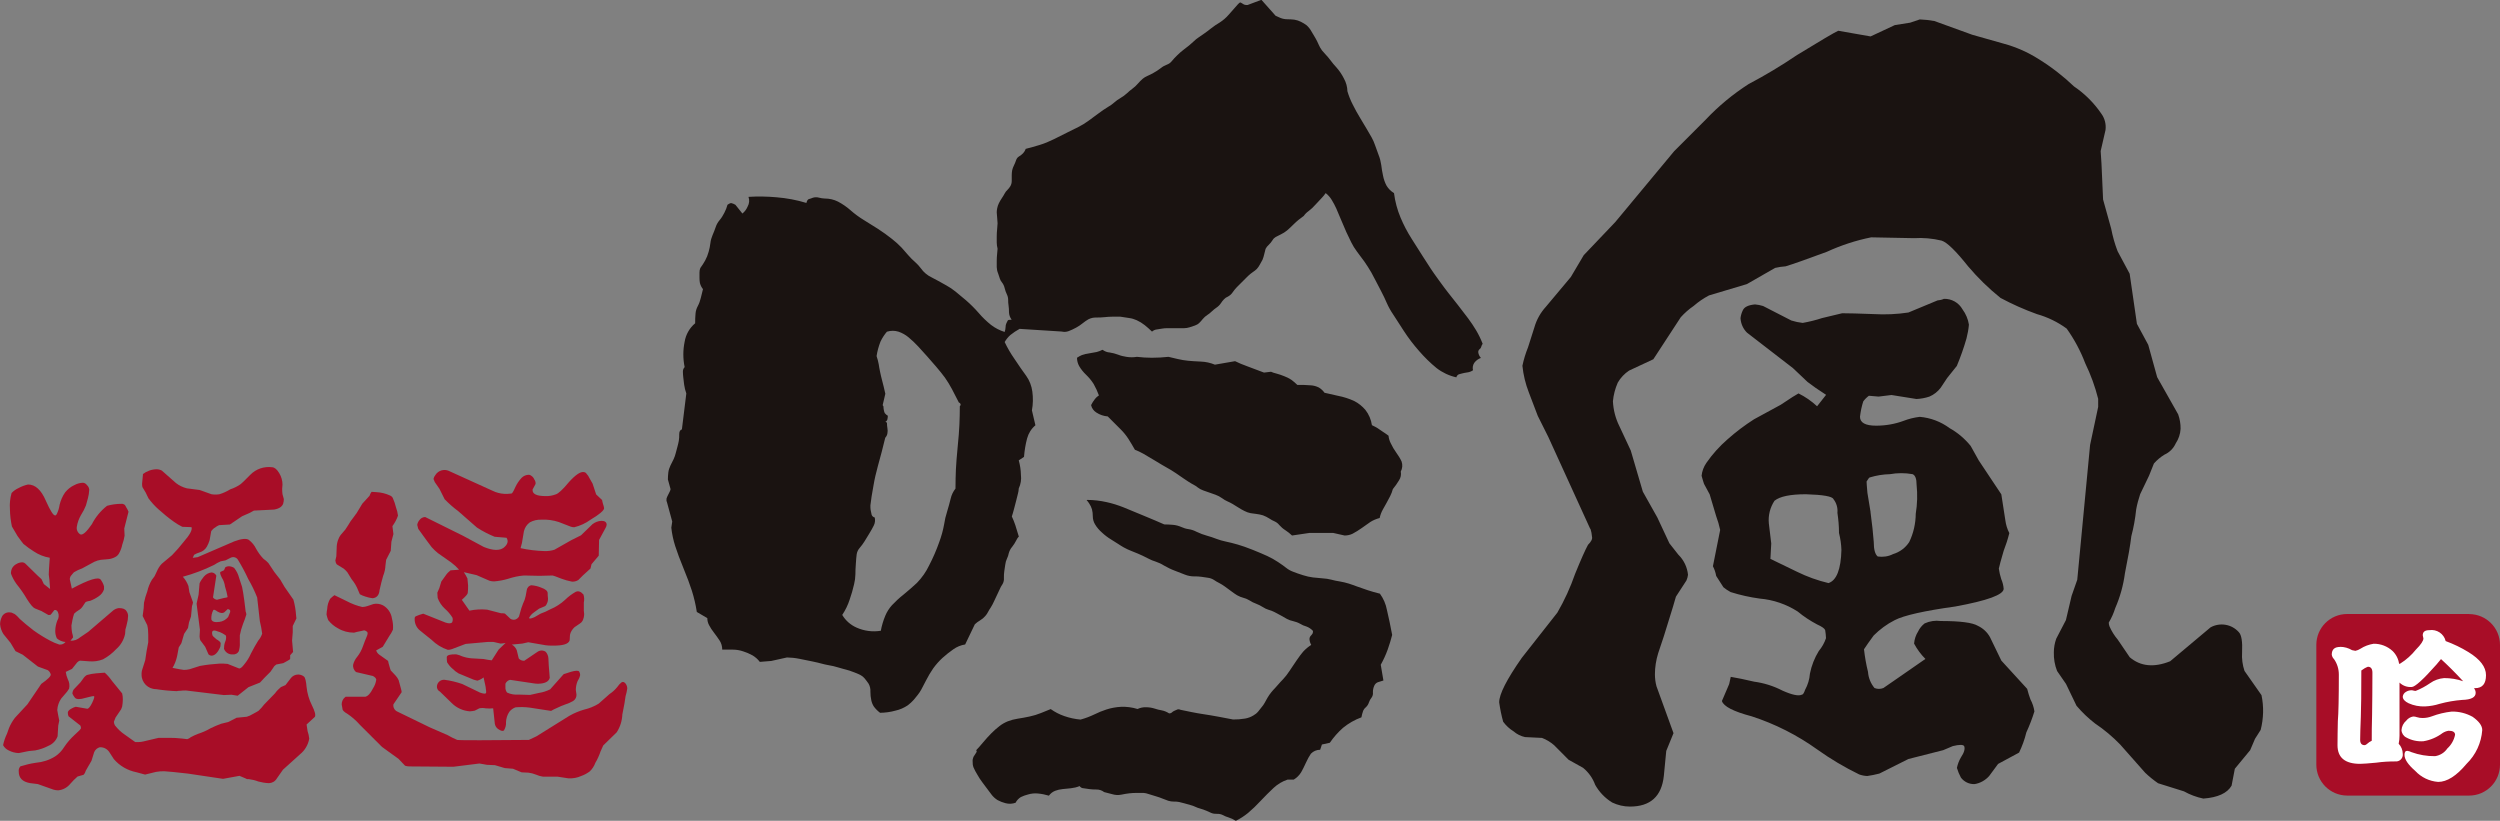 <?xml version="1.0" encoding="UTF-8"?><svg id="a" xmlns="http://www.w3.org/2000/svg" viewBox="0 0 300 98.5"><rect x="0" y="0" width="300" height="98.5" fill="#808080" stroke="none"/><path id="b" d="M296.3,73.68h-14.64c-2.04,0-3.7,1.65-3.7,3.7h0v14.38c0,2.05,1.66,3.7,3.7,3.71h14.64c2.04,0,3.7-1.66,3.7-3.71v-14.37c0-2.04-1.66-3.7-3.7-3.7h0" fill="#a80d27"/><path id="c" d="M280.81,77.62c.51,0,1,.14,1.44.4l.4.08c.21-.05.42-.13.6-.25.48-.31,1.02-.51,1.59-.6.84-.01,1.65.3,2.27.87.42.41.7.95.78,1.54.05,0,.11-.02.15-.04.72-.45,1.35-1.02,1.88-1.68.6-.6.89-1.05.89-1.33,0-.01-.02-.07-.04-.18-.02-.07-.03-.13-.04-.2,0-.41.26-.61.78-.61.9-.14,1.76.43,1.97,1.31.95.35,1.87.79,2.73,1.32,1.4.86,2.11,1.78,2.11,2.77,0,1.04-.44,1.56-1.32,1.56h-.13c.13.15.21.35.21.56,0,.54-.54.82-1.62.85-.92.07-1.83.23-2.71.47-.56.18-1.14.28-1.73.31-.69.03-1.37-.1-1.99-.38-.46-.22-.7-.49-.7-.8.03-.24.17-.45.39-.57.2-.13.44-.19.68-.19.07,0,.14.02.21.04.09.02.18.04.27.04.61-.24,1.19-.56,1.73-.93.49-.35,1.08-.56,1.68-.61.78,0,1.55.12,2.29.38-.98-1.06-1.87-1.94-2.66-2.66-.17.2-.35.42-.54.65-1.59,1.8-2.59,2.7-2.98,2.7-.54.04-1.07-.15-1.46-.53v6.36c0,.33-.03.65-.1.98.31.32.48.75.49,1.2.06.45-.26.87-.72.92-.05,0-.09,0-.14,0-.78,0-1.55.04-2.32.15-.96.09-1.61.14-1.94.14-1.81,0-2.71-.75-2.71-2.23,0-.93.02-1.9.04-2.89.08-.95.12-2.81.12-5.59,0-.67-.2-1.32-.58-1.86-.15-.14-.24-.33-.27-.53,0-.63.33-.93,1.01-.93M284.61,88.89c0-.84,0-1.87.04-3.1.02-1.51.04-3.19.04-5.06,0-.47-.18-.72-.54-.72-.29.11-.55.26-.79.45,0,2.65-.02,4.5-.06,5.54-.05,1.27-.08,2.2-.08,2.79,0,.42.19.63.54.63.09,0,.28-.12.56-.37.09-.05.19-.1.29-.16M289.57,85.98c.16,0,.32.02.46.08.23.07.46.11.7.1.37,0,.74-.07,1.09-.2.77-.29,1.57-.48,2.38-.57.88-.02,1.75.2,2.52.63.76.54,1.15,1.06,1.15,1.59-.11,1.54-.78,2.98-1.88,4.05-1.21,1.45-2.35,2.17-3.41,2.17-1.05-.08-2.04-.55-2.76-1.33-.85-.74-1.28-1.38-1.28-1.92,0-.31.1-.48.33-.48.18.02.35.08.51.16.91.33,1.86.49,2.83.48.6-.09,1.13-.42,1.47-.92.48-.44.8-1.01.93-1.64,0-.33-.26-.49-.78-.49-.25.04-.49.13-.71.27-.68.51-1.47.85-2.31.99-.72.05-1.44-.11-2.07-.46-.33-.17-.54-.51-.56-.88.03-.44.24-.85.58-1.14.2-.26.49-.43.82-.49" fill="#fff"/><path id="d" d="M151.39,0l1.68,1.89c.14.07.33.16.58.26.27.11.55.16.84.16.28,0,.56.02.84.05.28.05.54.13.79.26.24.12.47.26.68.42.23.21.43.46.58.74.21.35.37.61.47.79.14.24.26.48.37.74.11.26.25.51.42.74.15.18.31.36.47.53.19.2.37.41.53.63.23.31.47.61.74.89.35.4.65.84.89,1.32.26.47.41.99.42,1.53.16.54.37,1.07.63,1.58.28.56.58,1.11.9,1.63.32.52.58.96.79,1.32.21.35.4.68.58,1,.17.3.31.62.42.95.11.32.25.7.42,1.16.16.39.26.8.32,1.21.05.42.12.85.21,1.26.08.42.22.83.42,1.21.22.37.53.68.9.9.13,1.01.39,2,.79,2.95.37.88.81,1.72,1.32,2.52.49.77.95,1.49,1.37,2.16s.74,1.16.95,1.47c.21.32.54.79,1,1.42s.82,1.12,1.1,1.47.67.84,1.16,1.47.89,1.16,1.21,1.58c.34.46.66.93.95,1.42.31.52.57,1.06.79,1.63-.08.09-.13.2-.16.32-.03.13-.1.24-.21.32-.11.09-.17.23-.16.37.03.25.14.49.32.68-.31.11-.59.31-.79.58-.18.26-.24.59-.16.9-.2.14-.44.23-.68.26-.25.04-.44.07-.58.11l-.42.11c-.16.06-.28.2-.32.37-.86-.19-1.67-.57-2.37-1.11-.76-.62-1.46-1.31-2.1-2.05-.67-.76-1.29-1.57-1.84-2.42-.49-.77-.91-1.42-1.26-1.95-.31-.45-.57-.92-.79-1.42-.18-.42-.4-.89-.68-1.42s-.49-.93-.63-1.21c-.14-.28-.32-.61-.53-1-.26-.45-.54-.89-.84-1.32-.35-.49-.65-.89-.9-1.21-.26-.35-.49-.72-.68-1.11-.21-.42-.4-.82-.58-1.21s-.39-.88-.63-1.47-.44-1.05-.58-1.37c-.16-.34-.33-.68-.53-1-.19-.32-.44-.61-.74-.84-.14.21-.3.4-.47.58-.18.18-.42.44-.74.79-.25.29-.53.56-.84.79-.23.16-.42.35-.58.58-.43.3-.84.63-1.21,1-.32.32-.58.56-.79.74-.23.19-.47.34-.74.47-.28.14-.49.25-.63.32-.15.09-.28.21-.37.37-.13.21-.29.41-.47.58-.15.13-.28.29-.37.47-.04.11-.09.32-.16.63-.05.23-.12.46-.21.68-.07.14-.18.33-.32.58-.1.19-.22.37-.37.53-.15.14-.3.26-.47.37-.21.14-.4.3-.58.47l-.42.42-.47.47-.47.47c-.17.18-.33.38-.47.58-.14.22-.34.4-.58.53-.18.07-.34.18-.47.32-.14.14-.26.3-.37.47-.14.21-.32.39-.53.53-.21.14-.4.3-.58.47-.16.16-.34.3-.53.42-.2.13-.38.29-.53.47-.13.17-.27.32-.42.47-.15.15-.33.25-.53.32-.21.07-.42.14-.63.21-.22.07-.45.11-.68.11h-2.05c-.19,0-.39.02-.58.05-.18.04-.39.07-.63.1-.22.02-.42.12-.58.26-.28-.28-.58-.54-.89-.79-.29-.23-.61-.42-.95-.58-.29-.13-.59-.22-.9-.26-.28-.04-.63-.09-1.05-.16h-1c-.28,0-.56.02-.84.05-.35.04-.7.05-1.05.05-.33-.01-.65.06-.95.21-.24.14-.47.3-.68.47-.25.2-.51.38-.79.53-.29.16-.59.3-.9.42-.27.1-.56.12-.84.05l-5.05-.32c-.39.21-.76.46-1.11.74-.27.24-.5.53-.68.84.33.7.72,1.37,1.16,2,.56.84,1.03,1.53,1.42,2.05.4.56.65,1.21.74,1.89.1.75.09,1.52-.05,2.26l.42,1.79c-.49.41-.83.96-1,1.58-.19.72-.31,1.46-.37,2.21l-.63.42c.16.57.25,1.15.26,1.74.07.56-.02,1.12-.26,1.63-.01.21-.04.43-.1.63-.07.28-.14.56-.21.84s-.16.61-.26,1-.19.68-.26.89c.16.34.3.69.42,1.05.14.42.28.88.42,1.37-.14.13-.24.3-.32.47-.13.26-.29.51-.47.74-.2.23-.34.5-.42.79-.04.22-.11.43-.21.63-.11.23-.18.48-.21.74-.04.28-.07.53-.11.74-.04.28-.06.56-.05.84.02.26-.03.51-.16.74-.15.21-.27.44-.37.68-.14.32-.25.54-.32.68-.07.14-.18.37-.32.68-.12.27-.26.54-.42.79-.12.17-.22.34-.32.53-.09.17-.19.33-.32.47-.18.21-.39.39-.63.53-.23.13-.44.29-.63.47l-1.16,2.42c-.51.08-1,.28-1.42.58-.46.32-.9.67-1.32,1.05-.41.38-.78.8-1.11,1.26-.31.45-.59.93-.84,1.42-.25.49-.44.86-.58,1.11-.12.22-.26.43-.42.63-.14.18-.3.37-.47.58-.22.25-.47.48-.74.68-.45.3-.95.52-1.47.63-.6.17-1.22.25-1.84.26-.28-.21-.53-.46-.74-.74-.15-.23-.25-.47-.31-.74-.08-.35-.11-.7-.11-1.05.02-.33-.05-.66-.21-.95-.14-.21-.3-.42-.47-.63-.2-.23-.45-.41-.74-.53-.32-.14-.63-.26-.95-.37s-.61-.19-.89-.26-.53-.14-.74-.21c-.29-.09-.59-.16-.9-.21-.39-.07-.7-.14-.95-.21-.25-.07-.62-.16-1.1-.26s-1.02-.21-1.58-.32c-.49-.1-.98-.15-1.48-.16l-1.89.42-1.37.11c-.24-.32-.55-.59-.89-.79-.35-.19-.72-.35-1.1-.47-.41-.14-.83-.21-1.26-.21h-1.26c0-.39-.1-.77-.32-1.1-.21-.32-.44-.63-.68-.95-.22-.28-.42-.58-.58-.89-.14-.26-.21-.55-.21-.84l-1.26-.74c-.13-.86-.33-1.71-.59-2.54-.25-.77-.58-1.67-1-2.68s-.75-1.91-1-2.68c-.23-.72-.39-1.46-.47-2.21l.11-.74-.63-2.31c-.07-.15-.08-.31-.05-.47.04-.13.1-.25.16-.37.07-.14.14-.28.21-.42.06-.1.09-.21.11-.32l-.32-1.16c0-.28.02-.56.05-.84.04-.29.13-.58.26-.84.14-.28.26-.53.37-.74.11-.24.2-.48.26-.74.07-.28.14-.54.21-.79.06-.23.12-.45.16-.69.04-.26.06-.53.05-.79,0-.31.1-.51.32-.58l.53-4.31c-.12-.34-.21-.69-.26-1.05-.04-.28-.07-.56-.1-.84-.03-.24-.05-.49-.05-.74,0-.2.07-.39.21-.53-.21-1.01-.21-2.05,0-3.05.14-.86.59-1.65,1.26-2.21,0-.4.01-.81.05-1.21.03-.3.12-.58.26-.84.17-.32.29-.65.37-1l.26-1.05c-.18-.21-.3-.47-.37-.74-.04-.21-.05-.42-.05-.63v-.63c0-.18.03-.36.1-.53.21-.29.41-.59.58-.9.18-.33.32-.68.42-1.05.1-.35.17-.7.21-1.05.04-.33.13-.65.26-.95.14-.32.26-.63.37-.95.1-.31.26-.59.47-.84.23-.27.42-.58.58-.9.16-.3.28-.62.37-.95.12-.1.27-.17.42-.21.19.04.36.11.53.21l.84,1.05c.28-.22.49-.51.63-.84.2-.35.24-.78.1-1.16,1.12-.07,2.25-.05,3.37.05,1.21.1,2.41.32,3.58.68.07-.28.17-.44.32-.47.16-.04.32-.1.47-.16.24-.07.5-.07.74,0,.22.06.45.09.68.1.55,0,1.09.12,1.58.37.55.29,1.06.64,1.52,1.05.49.43,1.02.82,1.58,1.16.53.32,1.09.67,1.68,1.05.6.39,1.16.79,1.7,1.22.41.32.8.67,1.16,1.05.24.28.51.58.79.9.26.3.54.58.84.84.25.22.48.47.68.74.16.23.36.45.58.63.23.19.47.35.74.47.28.14.54.28.79.42.24.14.56.31.95.53.39.21.75.46,1.1.74.35.28.77.63,1.26,1.05.54.47,1.05.98,1.53,1.53.44.52.94.99,1.47,1.42.49.37,1.04.66,1.63.84.07-.19.1-.38.11-.58,0-.16.03-.33.1-.47l.16-.32c.03-.07.19-.1.47-.1-.2-.26-.31-.57-.32-.9,0-.26-.01-.53-.05-.79-.04-.23-.05-.45-.05-.68,0-.24-.05-.47-.16-.68-.11-.24-.2-.48-.26-.74-.06-.25-.16-.48-.32-.68-.12-.14-.21-.3-.26-.47-.06-.21-.13-.42-.21-.63-.1-.23-.15-.48-.16-.74v-.74c0-.3.02-.6.05-.89.03-.32.05-.51.05-.58-.06-.24-.1-.49-.1-.74v-.74c0-.3.02-.6.05-.89.03-.32.05-.54.05-.68s-.02-.37-.05-.68-.05-.52-.05-.63c0-.16.02-.32.05-.47.04-.22.11-.43.21-.63.11-.22.23-.43.37-.63.12-.17.22-.35.32-.53.08-.16.19-.3.32-.42.14-.14.27-.3.37-.47.11-.19.16-.41.16-.63v-.68c0-.19.02-.39.05-.58.04-.2.12-.4.21-.58.1-.2.19-.42.26-.63.06-.2.19-.37.37-.47.17-.1.33-.23.47-.37.14-.15.25-.33.32-.53.56-.14,1.12-.3,1.68-.47.58-.18,1.14-.41,1.68-.68.56-.28,1.09-.54,1.58-.79l1.37-.68c.42-.21.83-.46,1.21-.74.38-.28.79-.58,1.21-.89.37-.28.76-.55,1.16-.79.26-.15.51-.32.74-.53.23-.2.47-.38.74-.53.28-.16.55-.36.79-.58.2-.19.41-.37.63-.53.25-.18.48-.39.68-.63.18-.21.37-.4.58-.58.16-.13.34-.24.53-.32.25-.11.5-.23.74-.37.31-.17.61-.36.89-.58.22-.18.47-.32.74-.42.23-.08.43-.23.58-.42.17-.21.38-.44.63-.68.25-.25.51-.48.79-.69.28-.21.51-.39.68-.53.18-.15.36-.31.53-.47.18-.18.37-.33.58-.47.21-.14.44-.3.68-.47s.53-.38.84-.63c.32-.25.65-.48,1-.68.41-.26.78-.58,1.1-.95.38-.42.75-.84,1.11-1.26.14-.14.23-.21.26-.21.08.02.15.06.21.1.08.06.17.11.26.16.14.05.28.06.42.05l1.68-.63ZM106.45,39.78c-.32.37-.58.77-.79,1.21-.22.56-.38,1.14-.47,1.74.11.33.2.66.26,1,.03.25.09.54.16.89.07.35.16.72.26,1.1s.23.89.37,1.53l-.32,1.37c.07.07.11.16.1.26,0,.12.02.25.05.37.02.11.05.21.1.32.1.13.23.24.37.32,0,.14-.02.28-.05.42-.03.14-.13.26-.26.32.1-.01.2.06.21.16,0,.02,0,.03,0,.05,0,.18.02.35.05.53.04.21.04.42,0,.63-.03.2-.12.38-.26.53-.14.56-.28,1.12-.42,1.68-.14.56-.3,1.14-.47,1.74-.21.76-.39,1.53-.52,2.31-.18.95-.3,1.74-.37,2.37v.26c0,.14.02.28.05.42.03.18.07.33.1.47.06.16.2.28.37.32.07.32.04.65-.11.95-.14.28-.31.6-.53.95-.21.35-.4.67-.58.95-.17.28-.37.54-.58.79-.2.22-.33.5-.37.79-.04.28-.07.67-.1,1.16-.04.49-.05.89-.05,1.21-.01.41-.06.81-.16,1.21-.14.62-.32,1.24-.53,1.84-.21.65-.51,1.27-.89,1.84.4.68,1.01,1.21,1.74,1.53.91.4,1.91.53,2.89.37.11-.61.29-1.21.53-1.79.19-.46.46-.89.8-1.27.43-.45.88-.88,1.37-1.26.59-.49,1.14-.96,1.63-1.42.6-.62,1.1-1.33,1.47-2.11.47-.9.87-1.83,1.21-2.79.25-.68.45-1.38.58-2.1.08-.54.2-1.06.37-1.58.17-.56.31-1.07.42-1.53.1-.44.3-.86.58-1.21,0-.84.02-1.61.05-2.31s.11-1.6.21-2.68c.11-1.09.18-1.98.21-2.69.03-.7.05-1.44.05-2.21.07-.07.1-.12.1-.16,0-.06-.02-.11-.05-.16-.03-.06-.09-.11-.16-.11-.28-.56-.56-1.1-.84-1.63-.25-.47-.53-.93-.84-1.37-.28-.38-.63-.82-1.05-1.31-.42-.49-.79-.91-1.1-1.26-.32-.35-.67-.74-1.05-1.16-.36-.39-.75-.76-1.16-1.1-.36-.3-.77-.53-1.21-.68-.45-.14-.92-.14-1.37,0M130.45,59.99c.78,0,1.56.09,2.32.26.7.15,1.39.37,2.05.63.59.25,1.4.58,2.42,1,1.02.42,1.84.77,2.47,1.05.35,0,.7.02,1.05.05.35.03.68.12,1,.26.28.13.58.22.89.26.33.05.65.16.95.32.41.2.83.35,1.26.47.38.1.74.23,1.11.37.36.14.73.24,1.1.32.49.1.98.23,1.47.37s1.09.35,1.79.63,1.28.53,1.74.74c.46.21.9.46,1.32.74.42.28.74.51.95.68.25.2.54.36.84.47.35.14.75.28,1.21.42.38.12.76.21,1.16.26.32.04.7.07,1.16.11.36.02.71.07,1.05.16.33.09.66.16,1,.21.37.06.74.15,1.1.26.32.1.67.23,1.05.37s.79.28,1.21.42.91.28,1.47.42c.42.58.71,1.24.84,1.95.21.88.42,1.88.63,3-.14.56-.32,1.14-.53,1.74-.23.64-.51,1.25-.84,1.84l.32,1.89c-.23.06-.46.13-.68.21-.19.08-.34.23-.42.42-.11.25-.17.52-.16.79.03.22-.03.45-.16.63-.14.17-.25.37-.32.58-.07.22-.19.42-.37.58-.14.11-.25.25-.32.42-.09.26-.16.52-.21.79-.8.29-1.55.72-2.21,1.26-.6.53-1.13,1.13-1.58,1.79l-.95.21-.21.63c-.42,0-.82.17-1.11.47-.22.33-.42.68-.58,1.05-.21.46-.4.84-.58,1.16-.22.37-.53.68-.9.9h-.74c-.63.21-1.2.55-1.68,1-.49.46-1.02.98-1.58,1.58-.46.5-.96.98-1.48,1.42-.45.37-.95.69-1.47.95-.28-.18-.58-.32-.9-.42-.22-.06-.43-.15-.63-.26-.23-.12-.48-.17-.74-.16-.23.01-.47-.02-.68-.11-.14-.07-.33-.16-.58-.26-.24-.1-.49-.19-.74-.26-.2-.05-.39-.12-.58-.21-.19-.09-.38-.16-.58-.21l-.74-.21c-.25-.07-.46-.12-.63-.16-.21-.04-.42-.06-.63-.05-.23,0-.46-.03-.68-.1-.21-.07-.44-.16-.69-.26-.24-.1-.49-.19-.74-.26-.25-.07-.47-.14-.68-.21s-.39-.12-.53-.16c-.17-.04-.35-.06-.53-.05h-.68c-.28,0-.56.02-.84.05-.32.04-.63.09-.95.16-.35.07-.71.05-1.05-.05-.39-.11-.72-.19-1-.26-.27-.21-.61-.32-.95-.31-.28,0-.56-.01-.84-.05-.21-.04-.44-.07-.68-.1-.19,0-.37-.1-.47-.26-.34.14-.69.22-1.05.26-.35.04-.68.07-1,.1-.31.03-.61.1-.9.21-.3.12-.55.32-.74.58-.43-.13-.87-.22-1.32-.26-.39-.04-.78,0-1.16.11-.31.08-.61.18-.89.32-.27.17-.49.4-.63.68-.39.14-.81.16-1.21.05-.33-.08-.65-.21-.95-.37-.29-.18-.54-.41-.74-.68-.25-.32-.46-.6-.63-.84s-.33-.46-.47-.63c-.21-.28-.41-.58-.58-.89-.18-.29-.34-.59-.47-.89-.08-.22-.11-.45-.1-.68-.02-.2.02-.4.1-.58.07-.1.14-.21.21-.32s.12-.19.16-.26c.03-.07.01-.16-.05-.21.21-.21.49-.53.84-.95.35-.42.69-.79,1-1.1.3-.3.61-.58.95-.84.3-.24.64-.43,1-.58.39-.15.8-.26,1.21-.32.45-.07.93-.15,1.42-.26.47-.1.93-.24,1.37-.42.42-.17.8-.33,1.16-.47.5.36,1.05.64,1.63.84.63.22,1.28.36,1.95.42.58-.16,1.14-.37,1.68-.63.46-.23.93-.42,1.42-.58.56-.18,1.15-.29,1.74-.32.68-.03,1.35.06,2,.26.31-.15.65-.22,1-.21.36,0,.71.05,1.05.16.27.09.56.17.84.21.32.06.63.19.9.37.12,0,.23-.03.32-.11.09-.09.2-.16.32-.21.12-.06.24-.11.37-.16.12-.03.26-.01.37.05.35.07.77.16,1.26.26.49.1.98.19,1.47.26s1.12.18,1.89.32,1.33.25,1.68.32c.48,0,.95-.03,1.42-.11.35-.06.69-.18,1-.37.22-.12.42-.28.58-.47.1-.14.24-.32.42-.53.14-.16.27-.34.37-.53.07-.14.18-.33.32-.58.14-.24.3-.47.47-.68.17-.21.32-.37.42-.47s.24-.26.42-.47.37-.42.58-.63c.27-.29.52-.61.74-.95.28-.42.58-.86.89-1.32s.58-.81.79-1.05c.28-.3.6-.57.95-.79-.12-.21-.19-.44-.21-.68,0-.16.05-.31.16-.42.08-.08.15-.17.21-.26.04-.1.06-.21.05-.32-.22-.24-.49-.42-.79-.53-.26-.07-.51-.18-.74-.32-.26-.15-.55-.25-.84-.32-.26-.05-.51-.14-.74-.26-.18-.11-.42-.25-.74-.42s-.58-.32-.79-.42c-.22-.11-.45-.2-.68-.26-.24-.07-.47-.18-.68-.32-.27-.17-.55-.31-.84-.42-.26-.09-.51-.22-.74-.37-.23-.14-.48-.25-.74-.32-.27-.07-.54-.18-.79-.32-.24-.15-.46-.3-.68-.47-.28-.21-.55-.4-.79-.58-.22-.16-.45-.3-.68-.42-.22-.11-.43-.23-.63-.37-.22-.14-.47-.23-.74-.26-.28-.03-.53-.07-.74-.11-.3-.04-.6-.06-.89-.05-.38,0-.75-.07-1.1-.21-.35-.14-.76-.3-1.21-.47-.46-.17-.9-.39-1.32-.63-.31-.2-.65-.35-1-.47-.27-.08-.54-.19-.79-.32l-.74-.37c-.21-.1-.4-.19-.58-.26s-.44-.17-.79-.32c-.31-.12-.61-.26-.9-.42-.25-.14-.47-.28-.68-.42s-.49-.32-.84-.53c-.4-.24-.77-.52-1.11-.84-.33-.29-.62-.62-.84-1-.17-.29-.26-.61-.26-.95,0-.28-.03-.57-.1-.84-.07-.24-.18-.47-.32-.68-.09-.15-.2-.29-.32-.42M132.33,41.99c.25.18.54.29.84.31.34.05.68.14,1,.26.32.13.66.21,1,.26.42.07.85.07,1.26,0,.59.07,1.19.11,1.79.11.67,0,1.34-.04,2-.11.28.07.65.16,1.1.26.42.1.84.17,1.26.21.38.04.9.07,1.53.1.58.02,1.15.15,1.68.37l2.42-.42c.44.22.9.41,1.37.58.49.18,1.19.44,2.1.79l.84-.1c.2.09.41.16.63.21.32.09.64.19.95.32.29.11.58.25.84.42.26.19.51.4.74.63h.74c.21,0,.51.02.89.05.33.02.65.11.95.26.27.16.5.38.68.63.28.07.82.19,1.63.37.67.13,1.33.34,1.95.63.51.26.95.62,1.32,1.05.42.53.69,1.17.79,1.84.14.07.28.14.42.21.15.08.29.16.42.26.15.11.31.22.47.32.17.11.4.26.68.47.03.31.12.62.26.89.19.41.42.8.68,1.16.24.33.46.68.63,1.05.14.4.1.84-.1,1.21.07.36,0,.74-.21,1.05-.22.37-.47.72-.74,1.05-.08.29-.18.57-.32.84-.14.28-.28.54-.42.79s-.3.53-.47.84c-.17.31-.3.65-.37,1-.39.1-.77.26-1.11.47-.25.18-.6.42-1.05.74-.35.25-.72.48-1.1.68-.29.14-.62.21-.95.21l-1.37-.31h-2.84l-2.1.31c-.24-.23-.51-.45-.79-.63-.28-.17-.52-.39-.74-.63-.14-.18-.32-.32-.53-.42-.24-.1-.47-.23-.68-.37-.23-.15-.48-.27-.74-.37-.24-.07-.49-.13-.74-.16-.28-.03-.53-.07-.74-.1-.26-.05-.51-.14-.74-.26-.25-.12-.5-.27-.74-.42-.21-.14-.44-.28-.68-.42-.2-.12-.41-.22-.63-.32-.22-.1-.44-.22-.63-.37-.24-.17-.51-.32-.79-.42-.28-.11-.53-.19-.74-.26s-.46-.16-.74-.26c-.25-.09-.48-.21-.68-.37-.15-.12-.31-.23-.47-.31-.14-.07-.35-.19-.63-.37s-.49-.32-.63-.42-.42-.3-.84-.58-.79-.51-1.11-.68-.79-.46-1.42-.84-1.11-.67-1.42-.84c-.32-.18-.66-.34-1-.47-.28-.49-.54-.93-.79-1.32-.26-.4-.56-.77-.89-1.1-.35-.35-.61-.61-.79-.79-.17-.18-.44-.44-.79-.79-.49-.04-.96-.2-1.37-.47-.32-.2-.55-.52-.63-.89.13-.26.29-.51.47-.74.13-.17.29-.31.47-.42-.17-.47-.38-.93-.63-1.37-.25-.4-.56-.77-.9-1.1-.33-.31-.61-.66-.84-1.05-.17-.31-.26-.65-.26-1,.18-.13.38-.23.58-.32.29-.1.59-.17.89-.21.42-.07.72-.12.89-.16.24-.06.47-.15.68-.26" fill="#1a1311"/><path id="e" d="M7.86,77.04c-.38-.03-.74-.18-1.03-.43-.13-.27-.2-.57-.2-.87,0-.43.09-.86.24-1.26.2-.3.23-.69.08-1.03-.11-.21-.25-.29-.43-.24l-.43.55c-.09.03-.18.05-.28.04l-.83-.47-.79-.32c-.21-.08-.53-.45-.95-1.11-.37-.64-.79-1.24-1.26-1.82-.28-.39-.51-.81-.67-1.26,0-.23.05-.47.16-.67.12-.2.3-.37.51-.47.22-.14.49-.21.75-.2.12.02.23.07.32.16l1.46,1.43c.24.21.39.36.47.43l.28.59.75.59c-.05-.87-.11-1.45-.16-1.74,0-.24.04-.91.12-2.01-.68-.11-1.33-.37-1.9-.75-.44-.27-.86-.58-1.26-.91-.13-.16-.37-.47-.71-.95-.27-.45-.49-.83-.67-1.14-.15-.69-.23-1.39-.24-2.09-.05-.65.02-1.31.2-1.93.24-.25.52-.45.83-.59.36-.2.75-.34,1.14-.43.87,0,1.58.65,2.13,1.93.55,1.24.93,1.83,1.14,1.78.08,0,.14-.07.2-.2.16-.34.27-.7.32-1.07.13-.54.35-1.05.67-1.5.3-.37.67-.67,1.11-.87.32-.17.67-.27,1.03-.28.19.02.36.12.47.28.16.14.26.34.28.55-.02.35-.07.69-.16,1.03l-.24.87c-.16.4-.36.78-.59,1.14-.26.45-.44.95-.51,1.46-.04.35.13.69.43.87.29.11.75-.3,1.38-1.22.44-.86,1.06-1.61,1.82-2.21.56-.16,1.15-.24,1.74-.24.11-.01.22.01.32.08.08.03.17.16.28.4.1.15.18.31.24.47l-.51,2.01.04.87c-.06.36-.15.72-.28,1.07-.07.37-.21.73-.4,1.07-.11.19-.28.34-.47.43-.25.13-.51.21-.79.24l-.91.08c-.27.04-.54.12-.79.24l-1.46.79c-.35.12-.68.28-.99.47-.05.05-.17.2-.36.43-.09.13-.13.28-.12.43l.24,1.1c2.05-1.1,3.21-1.46,3.47-1.07.18.24.31.51.39.79v.36c-.11.34-.33.63-.63.83-.32.23-.66.41-1.03.55-.34.05-.54.12-.59.2l-.24.36c-.14.25-.34.45-.59.59-.19.11-.36.25-.51.4-.08.25-.15.5-.2.75-.03.23-.07.45-.12.67,0,.29.03.58.08.87.06.18.1.36.12.55l-.32.4c.42.02.83-.12,1.15-.4l.99-.67,3-2.57c.19-.15.43-.25.67-.28.47,0,.78.12.91.36.12.16.19.35.2.55,0,.1-.01.28-.04.51-.13.61-.22.99-.28,1.14l-.04.55c-.15.7-.52,1.34-1.07,1.82-.46.49-.99.9-1.58,1.22-.53.21-1.09.29-1.66.24-.66-.05-1.03-.08-1.11-.08-.12.04-.23.11-.32.2l-.63.79-.75.36c.04.3.12.59.24.87.19.35.25.76.16,1.14-.07.12-.15.24-.24.36l-.71.83c-.28.41-.44.89-.47,1.38,0,.05.04.28.12.67.05.19.09.39.12.59l-.12.59-.08,1.3c-.19.52-.59.93-1.1,1.14-.5.26-1.03.45-1.58.55l-.79.08-1.18.24c-.43-.01-.84-.12-1.22-.32-.29-.13-.52-.35-.67-.63.1-.48.26-.94.47-1.38l.24-.67c.18-.44.42-.85.71-1.23l1.5-1.62,1.66-2.45c.79-.55,1.17-.93,1.14-1.14-.06-.21-.18-.39-.36-.51l-1.18-.43-1.82-1.42-.87-.43-.59-.99-.86-1.06c-.23-.36-.36-.76-.4-1.18,0-.33.09-.65.24-.95.19-.33.57-.52.95-.47.14,0,.28.04.39.12.16.03.42.25.79.67.4.37.95.83,1.66,1.38.63.45,1.29.86,1.97,1.22.36.19.72.35,1.11.47.29.03.57-.09.75-.32M26.76,93.46l-4.22-.63c-1.37-.16-2.32-.25-2.84-.28-.33-.01-.66.02-.99.08l-1.3.32-1.03-.28c-1.06-.21-2.02-.76-2.72-1.58l-.51-.79c-.25-.41-.7-.66-1.18-.63-.3.08-.55.3-.67.59l-.32,1.03-.68,1.18c-.05.19-.14.37-.28.51l-.71.2c-.31.27-.6.56-.87.87-.36.45-.89.74-1.46.79-.19,0-.37-.03-.55-.08l-1.89-.67-.95-.12c-.9-.16-1.34-.62-1.34-1.38-.03-.23.04-.46.2-.63.61-.19,1.23-.34,1.86-.43.81-.07,1.6-.32,2.29-.75.45-.29.83-.69,1.11-1.15.35-.52.76-1,1.22-1.42.53-.47.79-.75.79-.83,0-.11-.03-.22-.08-.32l-1.42-1.11c-.05-.14-.08-.28-.08-.43,0-.16.13-.32.4-.47.17-.11.36-.18.55-.24l1.38.24c.16,0,.36-.24.59-.71.21-.45.29-.71.24-.79-.03-.05-.38.01-1.07.2-.61.19-1.01.19-1.22,0-.13-.15-.24-.33-.32-.51,0-.18.06-.36.16-.51l.79-.83.32-.43c.12-.2.28-.36.47-.47.36-.1.73-.17,1.11-.2.61-.05.95-.08,1.03-.08.33.29.62.63.87.99l1.22,1.5c.06.23.08.47.08.71,0,.29-.03.58-.08.87-.03.11-.07.22-.12.32l-.67.99c-.05.13-.12.3-.2.51,0,.15.05.3.12.43.34.44.75.83,1.22,1.14.76.53,1.17.82,1.22.87h.36c.21,0,.42-.03.63-.08l1.82-.43h1.26c.5,0,1,.02,1.5.08.39.05.62.08.67.08.16-.05.3-.13.43-.24.28-.15.57-.29.87-.4.52-.17,1.03-.39,1.5-.67.42-.21.86-.39,1.3-.55l.83-.2.99-.51,1.22-.12c.25-.07.49-.18.71-.32.4-.21.63-.34.71-.4.24-.23.47-.48.67-.75l1.3-1.34c.2-.28.44-.53.71-.75l.55-.24.67-.87c.39-.46,1.07-.53,1.54-.16.16.13.26.55.32,1.26.08.76.29,1.49.63,2.17.37.74.49,1.21.36,1.42l-.99.91s.04.29.12.79c.1.29.17.6.2.91-.13.73-.52,1.4-1.1,1.87l-2.05,1.85-.75,1.07c-.2.34-.56.54-.95.55-.43-.02-.85-.09-1.26-.2-.36-.14-.73-.23-1.11-.28-.14.02-.28,0-.4-.08l-.75-.32-1.97.36ZM17.13,56.9c.48-.37,1.06-.58,1.66-.59.22,0,.44.06.63.16l1.7,1.5c.39.3.83.51,1.3.63l1.54.2,1.42.51c.31.05.63.05.95,0,.46-.14.89-.34,1.3-.59.45-.15.88-.36,1.26-.63.08-.05.46-.42,1.14-1.11.69-.71,1.67-1.04,2.65-.91.29.03.56.26.83.71.25.42.39.89.39,1.38l-.04.51c0,.21.01.42.04.63l.16.59c0,.19-.03.37-.08.55-.13.37-.5.61-1.1.71l-2.41.12-.51.28-.91.4-1.46.99-1.3.08c-.17.07-.33.16-.47.28-.19.11-.35.26-.47.43l-.2,1.11c-.08.26-.19.51-.32.75-.2.35-.52.6-.91.71-.22.06-.43.16-.63.28l-.16.36.59-.08,4.38-1.89c.84-.32,1.42-.38,1.74-.2.38.29.7.67.91,1.11.24.43.53.83.87,1.18.22.15.42.32.59.51l.71,1.07.71.91.51.87,1.07,1.54c.17.62.28,1.26.32,1.9l.04.35-.44.91v.75l-.08.99.12,1.38-.35.39v.43c0,.05-.11.13-.32.24l-.51.28-.83.16c-.14.09-.27.21-.35.36l-.35.51-.67.67-.59.63-1.38.55-1.3,1.03-.75-.12-.91.04-4.54-.55c-.25,0-.5.01-.75.04-.12,0-.24,0-.35.04-.83-.03-1.66-.11-2.49-.24-.96,0-1.74-.77-1.74-1.73,0-.04,0-.08,0-.13,0-.12.02-.24.04-.36l.4-1.26.16-1.07.2-1.07v-.95c0-.37-.03-.74-.12-1.11l-.55-1.1.12-.91.04-.67c.09-.47.23-.93.4-1.38.11-.49.29-.95.55-1.38l.32-.43.28-.59c.14-.34.34-.65.59-.91l1.23-1.03c.49-.5.95-1.03,1.38-1.58.76-.87,1.08-1.46.95-1.78l-1.1-.04c-.35-.17-.68-.37-.99-.59-.65-.46-1.27-.97-1.86-1.5-.45-.4-.86-.85-1.22-1.34l-.32-.67-.4-.67c-.03-.13-.04-.26-.04-.39l.11-1.16ZM20.73,80.15c.63.13,1.08.21,1.34.24.23,0,.45-.03.67-.08l1.26-.4c.78-.14,1.57-.23,2.37-.28.32,0,.63,0,.95.04l1.38.55c.16,0,.36-.16.59-.47.34-.4.62-.86.83-1.34.32-.61.6-1.12.87-1.54.21-.24.37-.53.47-.83-.06-.5-.16-1.01-.28-1.5l-.32-2.84c-.3-.76-.65-1.5-1.07-2.21-.36-.79-.77-1.55-1.22-2.29-.17-.31-.55-.43-.87-.28l-.63.32-.59.12c-.28.12-.54.26-.79.43-1.2.59-2.46,1.07-3.75,1.42.29.32.52.7.67,1.11l.12.75.43,1.22c-.02.15-.06.29-.12.43-.03.21-.06.63-.12,1.26l-.24.71-.12.67-.47.71-.32,1.11-.32.51-.2,1.07c-.11.49-.29.96-.55,1.39M27.32,71.67c-.08-.44-.18-.87-.32-1.3-.05-.38-.18-.74-.39-1.07-.18-.37-.24-.59-.16-.67l.43-.2.16-.36c.12-.07.25-.12.39-.12.24,0,.47.07.67.2.28.35.48.75.59,1.18l.36,1.1c.08.37.17.92.27,1.66.08.68.13,1.12.16,1.3.05.11.08.23.08.36-.11.37-.24.74-.39,1.1-.17.45-.3.91-.39,1.38v.92c.02.33-.03.67-.12.99-.13.26-.42.42-.71.39-.47.04-.9-.23-1.07-.67,0-.27.03-.54.12-.79.12-.25.16-.52.12-.79-.29-.23-.63-.41-.99-.51-.58-.24-.79-.08-.63.47,0,.05.16.21.47.47.32.18.49.34.51.47,0,.15-.02.29-.04.43-.29.69-.63,1.04-1.03,1.07-.15,0-.28-.06-.39-.16l-.4-.91-.59-.79c-.04-.14-.07-.29-.08-.43l.04-.83-.4-3.12.24-1.07.12-1.38c.13-.29.31-.55.51-.79.23-.28.55-.46.91-.51.26.01.48.16.59.39l-.4,2.61c.11.15.28.25.47.28l.79-.2c.32-.05.47-.09.47-.12M25.6,73.2c-.18.34-.26.72-.24,1.11.08.29.4.4.95.32.42-.05.8-.26,1.07-.59l.16-.4c.07-.1.1-.23.08-.36,0-.08-.09-.14-.28-.2l-.43.4c-.19.13-.45.11-.79-.08-.29-.21-.46-.28-.51-.2" fill="#a80d27"/><path id="f" d="M45.14,78.05c.06.18.17.35.32.47l1.11.79c.04.21.09.43.16.63.04.17.1.35.16.51l.59.63c.15.16.27.35.36.55l.28,1.03c.04.13.07.26.08.4l-.99,1.46c-.06.36.14.72.47.87l3.91,1.9,2.09.91c.38.22.78.42,1.18.59.13.03,1.04.04,2.72.04l5.88-.04.91-.43,3.95-2.46c.56-.32,1.16-.57,1.78-.75.61-.14,1.2-.38,1.74-.71l1.3-1.15c.36-.24.68-.53.95-.87.14-.21.31-.4.51-.55.16-.08.32-.03.47.16.13.17.2.38.2.59-.04.31-.11.61-.2.91-.05.45-.18,1.18-.39,2.21-.03.76-.26,1.49-.67,2.13l-1.62,1.58c-.03.05-.13.29-.32.71-.16.48-.37.95-.63,1.38-.14.39-.37.74-.67,1.03-.31.23-.66.42-1.03.55-.48.22-1.01.31-1.54.28l-1.3-.2h-1.74c-.29-.04-.56-.12-.83-.24-.29-.12-.6-.2-.91-.24l-.83-.04-1.03-.43-.99-.08-1.18-.35-.95-.04-.91-.16-3.12.39-5.25-.04c-.19,0-.37-.02-.55-.08-.05-.05-.32-.33-.79-.83l-1.97-1.42-2.68-2.68c-.45-.51-.97-.96-1.54-1.34-.2-.1-.38-.25-.51-.43-.05-.22-.09-.45-.12-.67,0-.36.17-.7.47-.91h2.37c.32-.08.62-.41.91-.99.21-.32.35-.68.4-1.07-.03-.16-.16-.3-.4-.43l-2.01-.47c-.28-.21-.42-.56-.36-.91.09-.34.25-.65.47-.91.31-.39.55-.83.71-1.3.16-.45.3-.81.43-1.1s.16-.48.08-.59c-.09-.1-.22-.17-.36-.2-.19.03-.37.07-.55.12-.27.05-.49.1-.67.16-.68,0-1.35-.17-1.93-.52-.46-.24-.86-.58-1.18-.99-.09-.22-.15-.44-.2-.67.01-.23.04-.45.08-.67.02-.43.14-.85.36-1.22.16-.16.33-.3.51-.43l1.46.71c.6.32,1.23.56,1.89.71.22-.01.43-.05.63-.12l.71-.24c.39-.08.79-.02,1.14.16.58.33.98.92,1.07,1.58.12.44.16.89.12,1.34-.12.27-.26.52-.43.75l-.79,1.3-.79.44ZM40.24,67.27l.12-.51.04-.99c0-.32.05-.64.16-.95.08-.24.2-.47.36-.67l.51-.59c.05-.08.17-.26.36-.55.17-.31.37-.6.59-.87.21-.29.36-.49.43-.59l.67-1.11.87-.95c.05-.17.13-.33.24-.47.05,0,.25.01.59.04.56.03,1.11.16,1.62.4.16.06.3.19.36.36.15.34.27.7.36,1.07.12.32.2.65.24.99-.16.45-.39.88-.67,1.26l.12.95-.24.91-.08,1.1-.55,1.07-.08.63c-.02.45-.11.89-.28,1.3-.13.45-.28,1.01-.43,1.7-.05.61-.33.93-.83.99-.3-.04-.59-.1-.87-.2-.23-.07-.46-.16-.67-.28l-.2-.47c-.19-.49-.46-.94-.79-1.34l-.51-.83c-.13-.16-.28-.3-.43-.43l-.83-.51c-.1-.12-.16-.28-.16-.43M62.43,65.77c.96.22,1.94.33,2.92.36.4.01.8-.04,1.18-.16l2.01-1.14,1.18-.59,1.38-1.34c.31-.24.68-.38,1.07-.4.39,0,.6.14.63.43,0,.14-.05.28-.12.4l-.79,1.46-.04,1.89-.87,1.03-.12.51-.91.83-.55.55c-.22.14-.48.21-.75.2-.43-.08-.85-.2-1.26-.35-.61-.24-.96-.37-1.07-.39-.05,0-.58.01-1.58.04l-1.86-.04c-.65.05-1.28.19-1.89.39-.55.17-1.12.27-1.7.32-.19,0-.37-.03-.55-.08l-1.54-.67-1.54-.36c.16.24.31.49.43.75,0,.11.03.38.08.83,0,.3,0,.61-.04.91,0,.13-.24.41-.71.83l.91,1.3c.7-.15,1.42-.19,2.13-.12l1.66.43c.16,0,.32,0,.47.04l.67.63c.18.11.39.14.59.08.18-.07.33-.19.43-.36l.28-.99.2-.55c.15-.29.25-.59.32-.91l.12-.67c.03-.31.25-.57.55-.63.41.03.81.12,1.18.28.53.18.79.41.79.67,0,.21.01.42.04.63.01.23-.04.47-.16.67-.04.12-.12.22-.24.28l-.67.28-.59.43c-.24.16-.45.38-.59.63-.05.18.16.17.63-.04l.75-.43c.4-.14.78-.31,1.14-.51.66-.27,1.26-.66,1.78-1.14.38-.37.8-.69,1.26-.95.32-.16.63-.05.95.32.09.31.11.63.04.95v.99l.04.39c0,.29-.07.57-.2.83-.08.13-.18.24-.32.32l-.63.43c-.27.24-.47.56-.55.91l-.04.67c-.13.45-.83.66-2.09.63-.26.01-.53,0-.79-.04l-2.09-.36-.71.16-1.26.12c.27.15.47.39.59.67l.24.99c.16.2.42.3.67.28l1.58-1.07c.3-.21.69-.21.99,0,.19.22.31.5.32.79l.04.83c.08.92.12,1.42.12,1.5-.11.45-.57.69-1.38.71-.17,0-.34-.01-.51-.04l-2.88-.43c-.25.07-.45.24-.55.47v.43c-.01.23.06.45.2.63.43.2.91.28,1.38.24l1.38.04,1.07-.24c.47-.07.92-.22,1.34-.43l1.62-1.82.87-.28c.55-.16.88-.17.99-.04.08.13.12.28.12.43-.06.27-.17.52-.32.75-.13.33-.2.67-.2,1.03l.08.59c0,.28-.13.55-.36.71-.3.18-.61.33-.95.43-.38.14-.75.29-1.11.47-.22.09-.43.2-.63.32l-2.53-.39c-.58-.08-1.16-.09-1.74-.04-.3.11-.56.3-.75.55-.24.37-.37.79-.39,1.22.03.35-.06.69-.24.99-.13.13-.37.08-.71-.16-.21-.15-.35-.38-.39-.63l-.2-1.85c-.3.03-.61.03-.91,0-.25-.05-.5-.05-.75,0l-.55.28c-.2.04-.39.07-.59.08-.82-.06-1.59-.41-2.17-.99l-1.42-1.38c-.24-.12-.38-.37-.36-.63.03-.45.41-.8.87-.79.74.09,1.47.27,2.17.51l2.13,1.03c.37.13.61.16.71.08.05-.05.04-.32-.04-.79l-.24-1.11c-.22.18-.48.31-.75.39-.29-.06-.57-.15-.83-.28l-1.42-.59c-.26-.15-.5-.34-.71-.55-.27-.22-.49-.49-.67-.79-.03-.21-.04-.42-.04-.63.05-.24.43-.34,1.14-.32.25.05.48.13.71.24.37.13.75.21,1.14.24l1.42.08c.33.07.66.12.99.16l.83-1.3.83-.79c-.19.04-.39.07-.59.08l-.87-.2h-.66l-2.68.24-1.66.63c-.15.06-.31.08-.47.08-.73-.24-1.39-.65-1.93-1.18l-1.46-1.18c-.4-.35-.61-.85-.59-1.38-.01-.11.03-.21.12-.28.29-.13.6-.24.91-.32l2.68,1.07c.4.13.66.12.79-.04.08-.17.09-.37.04-.55-.25-.4-.55-.76-.91-1.07-.39-.36-.69-.8-.87-1.3-.03-.32-.04-.53-.04-.63l.24-.55.24-.79.51-.71c.16-.24.36-.45.59-.63l1.03-.08c-.29-.32-.6-.61-.95-.87l-1.58-1.11c-.27-.22-.52-.45-.75-.71l-.71-.95c-.5-.68-.8-1.11-.91-1.26-.03-.16-.07-.32-.12-.47.03-.2.11-.39.24-.55.16-.24.42-.39.71-.4l1.11.55,3.43,1.7,2.49,1.34c1.11.45,1.91.47,2.41.08.47-.39.58-.79.32-1.18l-1.42-.12c-.74-.3-1.46-.67-2.13-1.11l-2.25-1.97c-.58-.43-1.12-.91-1.62-1.42l-.63-1.26-.55-.79c-.05-.13-.11-.26-.16-.39.03-.16.1-.31.2-.43.36-.62,1.15-.83,1.78-.47,0,0,0,0,0,0l5.13,2.33c.43.21.9.33,1.38.36.29.01.58,0,.87-.04.08,0,.24-.26.47-.79.19-.4.44-.77.75-1.1.23-.23.54-.36.87-.36.1,0,.2.05.28.12.17.1.29.25.36.43.12.16.18.36.16.55l-.36.67c-.05.53.47.79,1.58.79.4.01.81-.06,1.18-.2.32-.08.86-.58,1.62-1.5.79-.87,1.38-1.26,1.78-1.18.13.01.25.09.32.2.15.16.27.35.36.55l.36.63.43,1.3.71.67c.03.17.07.35.12.51.06.15.1.31.12.47,0,.27-.54.73-1.62,1.38-.59.43-1.26.74-1.97.91-.15,0-.29-.03-.43-.08l-1.42-.55c-.67-.22-1.38-.32-2.09-.28-.48-.02-.96.09-1.38.32-.36.26-.61.64-.71,1.07l-.24,1.42-.17.63Z" fill="#a80d27"/><path id="g" d="M190.83,63.47l-5.04-11.05-1.26-2.52c-.07-.19-.42-1.13-1.07-2.81-.4-1.03-.66-2.1-.77-3.2.16-.76.39-1.51.68-2.23l.77-2.42c.26-.9.73-1.73,1.36-2.42l3-3.58,1.55-2.62,3.78-3.97,7.08-8.52,3.78-3.78c1.53-1.62,3.26-3.05,5.14-4.26,2-1.05,3.94-2.22,5.82-3.49,2.84-1.74,4.49-2.71,4.94-2.91l3.88.68,2.91-1.36,1.84-.29,1.16-.39c.58.02,1.17.09,1.74.19l4.55,1.65,3.78,1.07c1.47.4,2.88,1.02,4.17,1.84,1.53.94,2.96,2.05,4.26,3.29,1.3.88,2.42,2,3.3,3.3.4.56.57,1.25.48,1.94l-.58,2.52c0,.13.03.65.1,1.55l.19,4.26.97,3.49c.18.93.43,1.83.77,2.71l1.45,2.71.87,6.01,1.36,2.52,1.07,3.88,2.52,4.46c.2.56.3,1.15.29,1.74-.03.62-.24,1.23-.58,1.74-.27.6-.75,1.09-1.36,1.36-.47.29-.9.65-1.26,1.06l-.58,1.45-1.07,2.23c-.2.6-.37,1.22-.48,1.84-.11,1.08-.3,2.15-.58,3.2-.13,1.1-.39,2.58-.77,4.46-.19,1.44-.58,2.84-1.16,4.17-.19.61-.45,1.2-.78,1.74,0,.17.04.33.1.48.25.56.57,1.08.97,1.55l1.45,2.13c1.29,1.1,2.91,1.26,4.85.48l4.85-4.07c1.13-.62,2.54-.38,3.39.58.32.33.45,1.13.39,2.42-.05.76.05,1.51.29,2.23l2.04,2.91c.29,1.38.25,2.8-.1,4.17l-.68,1.07-.58,1.36-1.84,2.23-.39,2.03c-.52.9-1.65,1.42-3.39,1.55-.81-.17-1.6-.46-2.33-.87l-3.1-.97c-.55-.38-1.07-.8-1.55-1.26l-3-3.39c-.91-.94-1.92-1.79-3.01-2.52-.82-.63-1.56-1.34-2.23-2.13l-1.26-2.62-1.07-1.55c-.28-.71-.41-1.47-.39-2.23,0-.56.1-1.12.29-1.65l1.16-2.23.68-2.9.68-1.94,1.54-16.18.97-4.56v-.97c-.37-1.47-.89-2.9-1.55-4.26-.56-1.48-1.31-2.88-2.23-4.17-1.08-.79-2.3-1.38-3.58-1.74-1.5-.54-2.96-1.19-4.36-1.94-1.41-1.13-2.71-2.4-3.88-3.78-1.49-1.87-2.55-2.91-3.2-3.1-1.08-.26-2.19-.36-3.3-.29l-5.14-.1c-1.84.37-3.63.96-5.33,1.74-2.46.91-4.1,1.49-4.94,1.74-.43.03-.85.09-1.26.19l-3.38,1.94-4.55,1.36c-.66.35-1.28.77-1.84,1.26-.57.39-1.09.85-1.55,1.36l-3.29,5.04-2.91,1.36c-.56.37-1.03.87-1.36,1.45-.31.71-.51,1.46-.58,2.23.05,1.04.31,2.06.78,3l1.36,2.91,1.45,4.94,1.74,3.1,1.45,3.1,1.07,1.36c.66.65,1.07,1.5,1.16,2.42-.03.23-.09.46-.19.68l-1.26,1.94c0,.07-.48,1.65-1.45,4.75l-.68,2.04c-.25.82-.39,1.67-.39,2.52,0,.49.06.98.19,1.45l2.04,5.62-.87,2.13-.29,3c-.26,2.45-1.61,3.68-4.07,3.68-.74,0-1.46-.17-2.13-.49-.85-.52-1.55-1.25-2.04-2.12-.29-.8-.79-1.5-1.45-2.04l-1.74-.97-1.74-1.75c-.43-.37-.92-.67-1.45-.87l-2.04-.1c-.5-.11-.97-.34-1.36-.68-.49-.3-.92-.7-1.26-1.16-.21-.76-.37-1.54-.48-2.33,0-.97.9-2.74,2.71-5.33l4.27-5.43c.86-1.48,1.57-3.04,2.13-4.65.71-1.75,1.23-2.91,1.55-3.49.39-.39.55-.71.48-.97-.02-.33-.09-.65-.19-.97M218.06,48.74l1.07-1.36c-.91-.58-1.65-1.1-2.23-1.55l-1.74-1.65-5.52-4.26c-.47-.46-.74-1.09-.78-1.74.04-.34.14-.67.29-.97.19-.39.68-.61,1.45-.68.33.03.65.09.97.19l3.39,1.74c.44.14.9.24,1.36.29.79-.14,1.56-.33,2.32-.58,1.36-.32,2.17-.52,2.42-.58.71,0,1.97.03,3.78.1,1.39.08,2.79.02,4.17-.19l3.49-1.45c.27-.02.53-.08.77-.19.92-.03,1.78.46,2.23,1.26.4.54.67,1.18.77,1.84-.05.56-.15,1.11-.29,1.65-.32,1.12-.71,2.22-1.16,3.3l-1.16,1.45-.77,1.16c-.35.47-.82.84-1.36,1.07-.5.17-1.02.26-1.55.29l-3-.48-1.55.19-1.16-.1c-.26.19-.49.42-.68.68-.19.6-.32,1.22-.39,1.84,0,.71.64,1.07,1.94,1.07,1.12,0,2.24-.19,3.29-.58.62-.24,1.27-.4,1.94-.48,1.3.11,2.54.58,3.59,1.36.97.54,1.82,1.27,2.52,2.13l.97,1.74,2.71,4.07.48,3.1c.07.54.23,1.07.48,1.55-.18.72-.41,1.44-.68,2.13-.32,1.1-.52,1.81-.58,2.13.06.43.16.85.29,1.26.16.37.26.76.29,1.16,0,.71-1.94,1.42-5.81,2.13-3.75.52-6.17,1.07-7.27,1.64-.93.47-1.78,1.1-2.52,1.84-.52.71-.91,1.26-1.16,1.65.1.91.26,1.82.48,2.71.05.71.32,1.39.78,1.94.34.14.72.14,1.07,0l1.55-1.07,3.49-2.42c-.54-.54-1-1.16-1.36-1.84.04-.52.21-1.02.48-1.45.18-.38.45-.71.78-.97.61-.28,1.28-.38,1.94-.29,2.33,0,3.81.19,4.46.58.61.29,1.12.76,1.45,1.36l1.36,2.81,3.1,3.39c.11.43.24.85.39,1.26.24.45.41.94.48,1.45-.27.86-.59,1.7-.97,2.52-.2.84-.5,1.65-.87,2.42l-2.52,1.36-1.07,1.45c-.45.51-1.07.86-1.74.97-.64.03-1.26-.26-1.65-.78-.2-.37-.36-.76-.48-1.16.09-.44.25-.87.48-1.26.39-.58.52-1.03.39-1.36-.13-.19-.58-.19-1.36,0l-1.16.49-4.17,1.06-3.49,1.75c-.52.13-1,.23-1.45.29-.33-.01-.66-.08-.97-.19-1.76-.86-3.45-1.86-5.04-3-2.4-1.72-5.05-3.06-7.85-3.97-2.2-.58-3.39-1.2-3.58-1.84l.87-2.03.19-.87c.77.13,1.71.32,2.81.58,1.18.16,2.33.52,3.39,1.07,1.16.52,1.94.68,2.33.49.13,0,.26-.19.39-.58.33-.6.53-1.26.58-1.94.19-.96.55-1.88,1.06-2.71.38-.46.68-.98.87-1.55-.01-.32-.05-.65-.1-.97-.07-.19-.39-.42-.97-.68-.83-.44-1.61-.95-2.33-1.55-1.37-.88-2.93-1.41-4.55-1.55-1.18-.16-2.35-.42-3.49-.78-.31-.16-.6-.36-.87-.58-.13-.19-.42-.64-.87-1.36-.07-.41-.2-.8-.39-1.16l.87-4.36c-.12-.56-.28-1.11-.48-1.65l-.78-2.62-.68-1.26c-.07-.19-.16-.52-.29-.97.06-.56.26-1.09.58-1.55.72-1.04,1.57-1.98,2.52-2.81,1-.89,2.07-1.7,3.2-2.42l3.2-1.74c1.16-.78,1.87-1.23,2.13-1.36.81.4,1.56.92,2.23,1.54M212.44,67.06l3.2,1.55c1.2.59,2.47,1.05,3.78,1.36.97-.32,1.49-1.65,1.55-3.97-.02-.69-.12-1.37-.29-2.04,0-.81-.07-1.62-.19-2.42.06-.59-.11-1.18-.48-1.65-.13-.32-1.23-.52-3.29-.58-1.88,0-3.14.26-3.78.78-.53.8-.77,1.76-.68,2.71l.29,2.42-.1,1.84ZM224.46,61.44c.19,1.42.32,2.62.39,3.59,0,.91.16,1.49.48,1.75.63.09,1.27,0,1.84-.29.8-.24,1.49-.75,1.94-1.45.51-1.06.77-2.22.78-3.39.19-1.15.22-2.33.1-3.49,0-.71-.16-1.13-.48-1.26-.9-.16-1.81-.16-2.71,0-.82.02-1.64.15-2.42.39-.07,0-.19.16-.39.49,0,.13.03.58.1,1.36l.38,2.32Z" fill="#1a1311"/></svg>